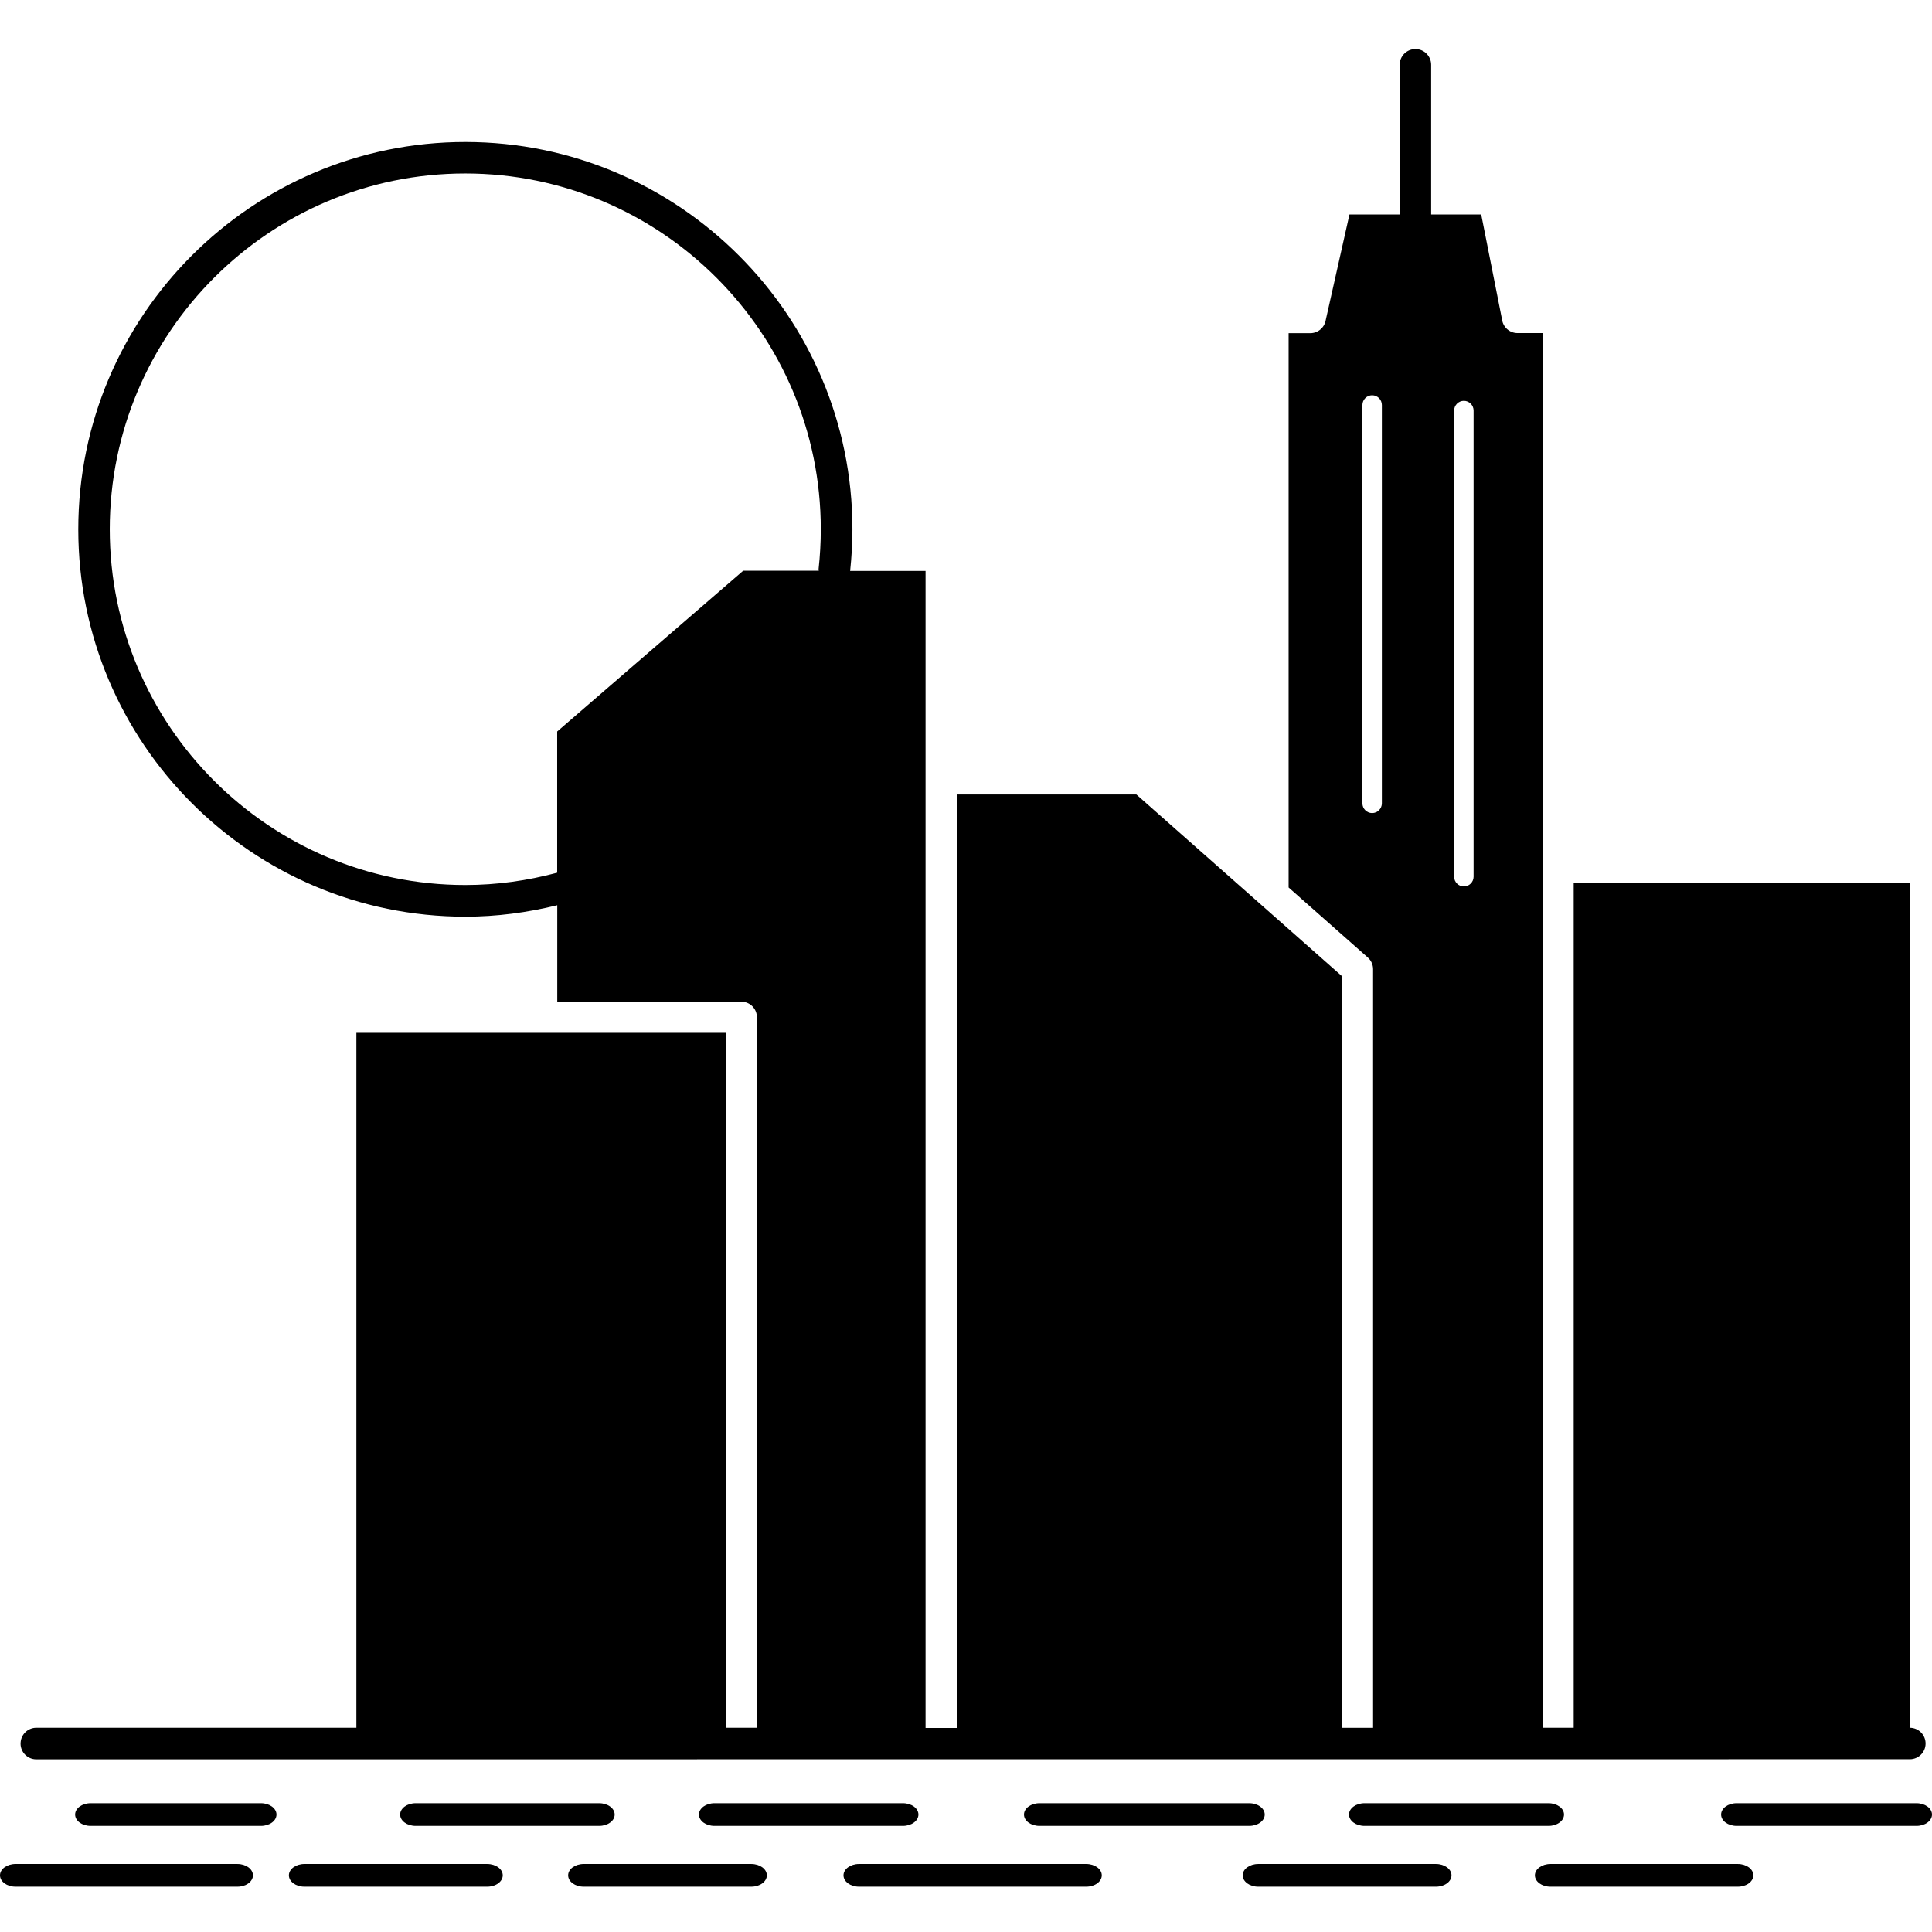 <svg width="512" height="512" viewBox="0 0 512 512" fill="none" xmlns="http://www.w3.org/2000/svg">
<path d="M410.36 477.876C412.634 477.876 414.479 479.216 414.479 480.885C414.479 482.554 412.634 483.894 410.36 483.894H361.621C359.347 483.894 357.503 482.554 357.503 480.885C357.503 479.216 359.347 477.876 361.621 477.876H410.36ZM275.485 477.876C273.211 477.876 271.367 479.216 271.367 480.885C271.367 482.554 273.211 483.894 275.485 483.894H331.046C333.32 483.894 335.164 482.554 335.164 480.885C335.164 479.216 333.32 477.876 331.046 477.876H275.485ZM380.542 493.982H333.446C331.172 493.982 329.327 495.323 329.327 496.991C329.327 498.66 331.172 500 333.446 500H380.542C382.816 500 384.66 498.66 384.66 496.991C384.66 495.323 382.816 493.982 380.542 493.982ZM189.348 477.876C187.074 477.876 185.23 479.216 185.23 480.885C185.23 482.554 187.074 483.894 189.348 483.894H239.275C241.549 483.894 243.393 482.554 243.393 480.885C243.393 479.216 241.549 477.876 239.275 477.876H189.348ZM507.882 477.876H460.229C457.955 477.876 456.111 479.216 456.111 480.885C456.111 482.554 457.955 483.894 460.229 483.894H507.882C510.156 483.894 512 482.554 512 480.885C512 479.216 510.156 477.876 507.882 477.876ZM460.532 493.982H410.884C408.61 493.982 406.765 495.323 406.765 496.991C406.765 498.66 408.61 500 410.884 500H460.532C462.806 500 464.651 498.66 464.651 496.991C464.651 495.323 462.806 493.982 460.532 493.982ZM110.162 477.876C107.888 477.876 106.044 479.216 106.044 480.885C106.044 482.554 107.888 483.894 110.162 483.894H158.775C161.049 483.894 162.893 482.554 162.893 480.885C162.893 479.216 161.049 477.876 158.775 477.876H110.162ZM287.864 493.982H227.654C225.38 493.982 223.535 495.323 223.535 496.991C223.535 498.66 225.38 500 227.654 500H287.864C290.137 500 291.982 498.66 291.982 496.991C291.982 495.323 290.137 493.982 287.864 493.982ZM129.114 493.982H80.678C78.404 493.982 76.56 495.323 76.56 496.991C76.56 498.66 78.404 500 80.678 500H129.114C131.388 500 133.233 498.66 133.233 496.991C133.233 495.323 131.388 493.982 129.114 493.982ZM199.1 493.982H154.682C152.408 493.982 150.563 495.323 150.563 496.991C150.563 498.66 152.408 500 154.682 500H199.1C201.374 500 203.219 498.66 203.219 496.991C203.219 495.323 201.374 493.982 199.1 493.982ZM69.154 477.876H24.028C21.754 477.876 19.909 479.216 19.909 480.885C19.909 482.554 21.754 483.894 24.028 483.894H69.154C71.428 483.894 73.272 482.554 73.272 480.885C73.272 479.216 71.428 477.876 69.154 477.876ZM62.913 493.982H4.118C1.844 493.982 0 495.323 0 496.991C0 498.66 1.844 500 4.118 500H62.913C65.187 500 67.032 498.66 67.032 496.991C67.032 495.323 65.187 493.982 62.913 493.982ZM5.457 462.048C5.457 459.747 7.327 457.876 9.626 457.876H94.444V273.706H192.327V457.876H200.589V269.583C200.589 267.307 198.745 265.461 196.471 265.461H147.681V239.899C139.747 241.846 131.611 242.933 123.324 242.933C66.753 242.933 20.745 196.89 20.745 140.281C20.745 83.672 66.755 37.629 123.324 37.629C179.896 37.629 225.904 83.672 225.904 140.281C225.904 143.972 225.676 147.664 225.297 151.305H245.283V457.928H253.545V210.544H301.147L355.621 258.685V457.898H363.883V256.84C363.883 255.703 363.403 254.565 362.494 253.756L341.497 235.197V88.297H347.258C349.33 88.297 351.048 86.754 351.351 84.757L357.617 56.843H370.932V17.172C370.932 14.871 372.802 13 375.101 13C377.401 13 379.27 14.871 379.27 17.172V56.843H392.535L398.069 84.757C398.372 86.754 400.09 88.272 402.162 88.272H408.781V457.881H417.043V234.065H506.13V457.881C508.429 457.881 510.299 459.752 510.299 462.053C510.299 464.354 508.429 466.225 506.13 466.225L9.617 466.25C7.318 466.25 5.448 464.379 5.448 462.078L5.457 462.048ZM385.361 232.342C385.361 233.757 386.523 234.921 387.938 234.921C389.353 234.921 390.515 233.757 390.515 232.342V108.802C390.515 107.386 389.353 106.223 387.938 106.223C386.523 106.223 385.361 107.386 385.361 108.802V232.342ZM366.209 212.898V107.333C366.209 105.917 365.047 104.754 363.632 104.754C362.217 104.754 361.055 105.917 361.055 107.333V212.898C361.055 214.314 362.217 215.477 363.632 215.477C365.047 215.477 366.209 214.314 366.209 212.898ZM216.988 151.255C216.988 151.103 216.937 150.951 216.937 150.8C217.316 147.336 217.518 143.771 217.518 140.256C217.518 88.272 175.247 45.973 123.303 45.973C71.358 45.973 29.087 88.275 29.087 140.256C29.087 192.238 71.358 234.539 123.303 234.539C131.615 234.539 139.751 233.401 147.659 231.277V193.857L196.954 151.253L216.988 151.255Z" fill="black"/>
</svg>

